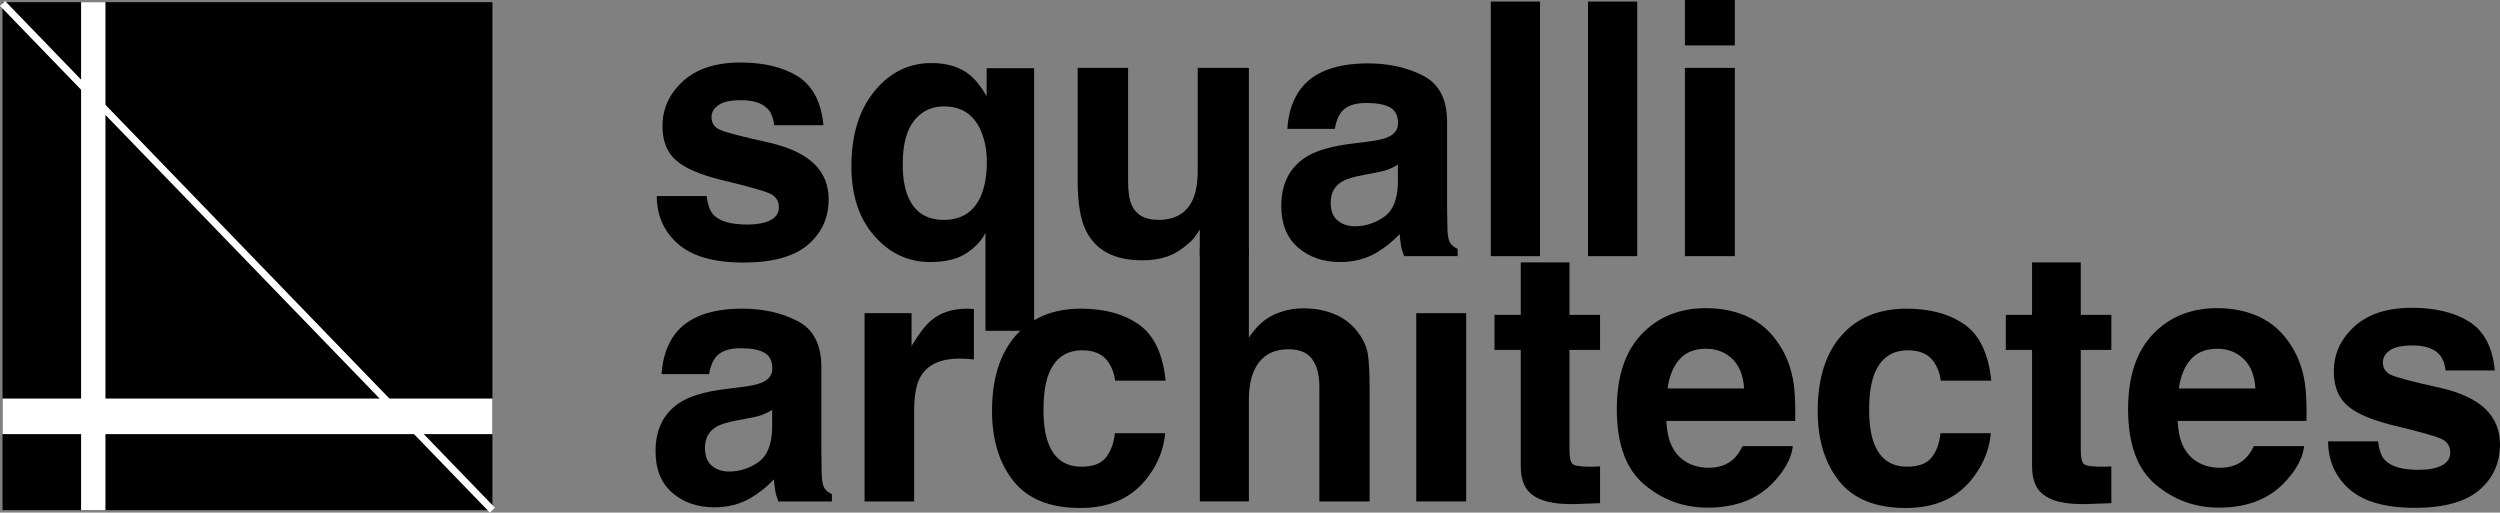 <?xml version="1.0" encoding="UTF-8"?>
<!-- Generator: Adobe Illustrator 26.2.1, SVG Export Plug-In . SVG Version: 6.00 Build 0)  -->
<svg xmlns="http://www.w3.org/2000/svg" xmlns:xlink="http://www.w3.org/1999/xlink" version="1.1" id="Calque_1" x="0px" y="0px" viewBox="0 0 265.012 54.338" width="265.012" height="54.338" style="enable-background:new 0 0 265.012 54.338;" xml:space="preserve">
<rect x="0" y="0" width="265.012" height="54.338" fill="#808080" stroke="none"/>
<style type="text/css">
	.st0{fill:#FFFFFF;}
	.st1{fill:none;stroke:#FFFFFF;stroke-width:0.745;stroke-miterlimit:1;}
</style>
<g>
	<rect x="0.268" y="0.229" width="51.93" height="53.85"></rect>
	<rect x="0.268" y="42.248" class="st0" width="51.93" height="3.772"></rect>
	<rect x="8.596" y="0.229" class="st0" width="2.583" height="53.85"></rect>
	<line class="st1" x1="0.268" y1="0.361" x2="52.197" y2="54.079"></line>
</g>
<g>
	<path d="M84.598,8.111c1.562,1.001,2.46,2.722,2.691,5.164h-5.218c-0.074-0.671-0.263-1.202-0.568-1.593   c-0.573-0.708-1.55-1.062-2.93-1.062c-1.135,0-1.943,0.177-2.426,0.531s-0.724,0.769-0.724,1.245c0,0.598,0.257,1.032,0.77,1.3   c0.513,0.281,2.325,0.763,5.438,1.446c2.074,0.488,3.631,1.227,4.669,2.216c1.025,1.001,1.538,2.252,1.538,3.753   c0,1.978-0.735,3.592-2.207,4.843c-1.471,1.251-3.744,1.877-6.82,1.877c-3.138,0-5.454-0.663-6.949-1.987   c-1.495-1.325-2.242-3.012-2.242-5.063h5.291c0.11,0.928,0.348,1.587,0.715,1.978c0.646,0.696,1.843,1.044,3.588,1.044   c1.025,0,1.841-0.153,2.445-0.458c0.604-0.305,0.906-0.763,0.906-1.373c0-0.586-0.244-1.032-0.732-1.337s-2.302-0.83-5.438-1.575   c-2.259-0.562-3.852-1.263-4.779-2.106c-0.928-0.83-1.392-2.026-1.392-3.589c0-1.843,0.724-3.427,2.17-4.751   c1.446-1.324,3.482-1.987,6.106-1.987C80.991,6.628,83.023,7.123,84.598,8.111z"></path>
	<path d="M104.463,35.064V24.683c-0.391,0.806-1.06,1.522-2.005,2.151c-0.946,0.628-2.237,0.943-3.873,0.943   c-2.307,0-4.272-0.921-5.896-2.765c-1.624-1.843-2.436-4.303-2.436-7.379c0-3.32,0.814-5.975,2.444-7.965s3.641-2.985,6.033-2.985   c1.66,0,3.003,0.409,4.028,1.227c0.599,0.464,1.209,1.227,1.831,2.289V7.232h5.035v27.832H104.463z M96.241,20.801   c0.684,1.672,1.953,2.508,3.809,2.508c1.795,0,3.07-0.769,3.827-2.307c0.488-1.013,0.732-2.295,0.732-3.845   c0-1.221-0.208-2.313-0.622-3.278c-0.745-1.733-2.051-2.6-3.919-2.6c-1.318,0-2.378,0.506-3.177,1.52   c-0.8,1.013-1.199,2.551-1.199,4.614C95.692,18.792,95.875,19.922,96.241,20.801z"></path>
	<path d="M127.183,24.334c-0.049,0.061-0.171,0.244-0.366,0.549s-0.428,0.574-0.696,0.806c-0.817,0.732-1.608,1.233-2.371,1.501   s-1.656,0.403-2.682,0.403c-2.955,0-4.944-1.062-5.97-3.186c-0.574-1.172-0.86-2.899-0.86-5.182V7.196h5.347v12.03   c0,1.136,0.134,1.99,0.402,2.563c0.477,1.014,1.41,1.52,2.802,1.52c1.782,0,3.003-0.72,3.662-2.161   c0.342-0.781,0.513-1.812,0.513-3.095V7.196h5.424v19.958h-5.205V24.334z"></path>
	<path d="M137.928,9.356c1.38-1.758,3.748-2.637,7.105-2.637c2.185,0,4.125,0.434,5.822,1.3c1.696,0.867,2.545,2.503,2.545,4.907   v9.155c0,0.635,0.013,1.404,0.037,2.308c0.036,0.684,0.14,1.147,0.311,1.392s0.428,0.445,0.77,0.604v0.769h-5.676   c-0.159-0.403-0.27-0.781-0.33-1.135c-0.062-0.354-0.109-0.757-0.146-1.208c-0.721,0.781-1.551,1.446-2.49,1.996   c-1.123,0.646-2.393,0.97-3.809,0.97c-1.807,0-3.299-0.516-4.477-1.547c-1.179-1.031-1.768-2.493-1.768-4.385   c0-2.454,0.946-4.23,2.838-5.329c1.038-0.598,2.564-1.025,4.578-1.281l1.776-0.22c0.964-0.122,1.653-0.275,2.069-0.458   c0.744-0.317,1.116-0.812,1.116-1.483c0-0.817-0.283-1.382-0.852-1.693c-0.567-0.312-1.4-0.467-2.499-0.467   c-1.233,0-2.105,0.305-2.618,0.915c-0.366,0.452-0.61,1.062-0.732,1.831h-5.036C136.574,11.914,137.062,10.479,137.928,9.356z    M141.811,23.382c0.487,0.403,1.086,0.604,1.794,0.604c1.123,0,2.157-0.329,3.104-0.988s1.438-1.862,1.474-3.607V17.45   c-0.329,0.208-0.662,0.375-0.997,0.503c-0.336,0.128-0.797,0.247-1.383,0.357l-1.172,0.22c-1.099,0.195-1.886,0.433-2.362,0.714   c-0.806,0.476-1.208,1.215-1.208,2.216C141.06,22.351,141.31,22.992,141.811,23.382z"></path>
	<path d="M158.031,0.165h5.219v26.99h-5.219V0.165z"></path>
	<path d="M168.337,0.165h5.219v26.99h-5.219V0.165z"></path>
	<path d="M183.899,0v4.815h-5.292V0H183.899z M183.899,7.196v19.958h-5.292V7.196H183.899z"></path>
	<path d="M71.597,35.356c1.38-1.758,3.748-2.637,7.105-2.637c2.185,0,4.125,0.434,5.822,1.3c1.696,0.867,2.545,2.503,2.545,4.907   v9.155c0,0.635,0.013,1.404,0.037,2.308c0.036,0.684,0.14,1.147,0.311,1.392s0.428,0.445,0.77,0.604v0.77h-5.676   c-0.159-0.403-0.27-0.781-0.33-1.136c-0.062-0.354-0.109-0.757-0.146-1.208c-0.721,0.781-1.551,1.446-2.49,1.996   c-1.123,0.646-2.393,0.97-3.809,0.97c-1.807,0-3.299-0.516-4.477-1.547c-1.179-1.031-1.768-2.493-1.768-4.386   c0-2.453,0.946-4.229,2.838-5.328c1.038-0.598,2.564-1.025,4.578-1.281l1.776-0.22c0.964-0.122,1.653-0.275,2.069-0.458   c0.744-0.317,1.116-0.812,1.116-1.483c0-0.817-0.283-1.383-0.852-1.693c-0.567-0.312-1.4-0.467-2.499-0.467   c-1.233,0-2.105,0.305-2.618,0.915c-0.366,0.452-0.61,1.062-0.732,1.831h-5.036C70.243,37.914,70.731,36.479,71.597,35.356z    M75.48,49.382c0.487,0.403,1.086,0.604,1.794,0.604c1.123,0,2.157-0.329,3.104-0.988s1.438-1.862,1.474-3.607v-1.941   c-0.329,0.208-0.662,0.376-0.997,0.504c-0.336,0.128-0.797,0.247-1.383,0.357L78.3,44.53c-1.099,0.195-1.886,0.433-2.362,0.714   c-0.806,0.476-1.208,1.215-1.208,2.216C74.729,48.351,74.979,48.991,75.48,49.382z"></path>
	<path d="M101.737,38.012c-2.1,0-3.51,0.684-4.229,2.051c-0.403,0.769-0.604,1.953-0.604,3.552v9.54h-5.255V33.196h4.98v3.479   c0.805-1.331,1.507-2.24,2.105-2.729c0.977-0.817,2.246-1.227,3.809-1.227c0.098,0,0.18,0.003,0.247,0.009   c0.066,0.006,0.217,0.015,0.448,0.027v5.346c-0.329-0.036-0.622-0.061-0.879-0.073C102.103,38.018,101.895,38.012,101.737,38.012z"></path>
	<path d="M123.563,40.355h-5.347c-0.098-0.745-0.348-1.416-0.751-2.015c-0.586-0.806-1.495-1.208-2.728-1.208   c-1.758,0-2.961,0.872-3.607,2.618c-0.342,0.928-0.513,2.16-0.513,3.698c0,1.465,0.171,2.644,0.513,3.534   c0.622,1.66,1.794,2.49,3.516,2.49c1.221,0,2.087-0.329,2.6-0.988s0.824-1.514,0.934-2.563h5.329   c-0.122,1.587-0.696,3.088-1.722,4.504c-1.636,2.283-4.059,3.424-7.27,3.424c-3.21,0-5.572-0.952-7.086-2.856   s-2.271-4.376-2.271-7.415c0-3.431,0.836-6.098,2.509-8.002c1.672-1.904,3.979-2.856,6.922-2.856c2.502,0,4.55,0.562,6.143,1.685   S123.27,37.511,123.563,40.355z"></path>
	<path d="M145.187,41.436v11.719h-5.328v-12.14c0-1.074-0.183-1.941-0.549-2.601c-0.477-0.928-1.38-1.392-2.71-1.392   c-1.38,0-2.427,0.461-3.141,1.383s-1.071,2.236-1.071,3.945v10.804h-5.2V26.256h5.2v9.54c0.757-1.16,1.633-1.968,2.628-2.426   c0.995-0.458,2.042-0.687,3.14-0.687c1.233,0,2.354,0.214,3.36,0.641s1.834,1.08,2.481,1.959c0.549,0.744,0.885,1.511,1.007,2.298   S145.187,39.653,145.187,41.436z"></path>
	<path d="M155.424,33.196v19.958h-5.292V33.196H155.424z"></path>
	<path d="M169.614,49.438v3.899l-2.472,0.092c-2.466,0.085-4.15-0.342-5.054-1.281c-0.586-0.599-0.879-1.521-0.879-2.766V37.096   h-2.783v-3.717h2.783v-5.566h5.163v5.566h3.241v3.717h-3.241v10.547c0,0.818,0.104,1.327,0.312,1.529   c0.207,0.201,0.842,0.302,1.904,0.302c0.158,0,0.326-0.003,0.504-0.009C169.269,49.458,169.443,49.449,169.614,49.438z"></path>
	<path d="M190.049,47.295c-0.135,1.184-0.751,2.387-1.85,3.607c-1.709,1.94-4.102,2.911-7.178,2.911   c-2.539,0-4.779-0.818-6.721-2.454c-1.94-1.636-2.911-4.297-2.911-7.983c0-3.454,0.876-6.104,2.628-7.946   c1.751-1.843,4.025-2.765,6.82-2.765c1.66,0,3.155,0.311,4.486,0.934c1.33,0.623,2.429,1.605,3.296,2.948   c0.781,1.184,1.288,2.557,1.52,4.119c0.135,0.916,0.189,2.234,0.165,3.955h-13.66c0.074,2.002,0.702,3.406,1.887,4.212   c0.72,0.5,1.587,0.751,2.6,0.751c1.074,0,1.947-0.306,2.619-0.916c0.365-0.329,0.689-0.787,0.97-1.373H190.049z M184.885,41.179   c-0.086-1.379-0.504-2.426-1.254-3.14c-0.751-0.715-1.682-1.071-2.793-1.071c-1.208,0-2.146,0.378-2.811,1.135   s-1.083,1.782-1.254,3.076H184.885z"></path>
	<path d="M211.087,40.355h-5.347c-0.098-0.745-0.348-1.416-0.751-2.015c-0.586-0.806-1.495-1.208-2.728-1.208   c-1.758,0-2.961,0.872-3.607,2.618c-0.342,0.928-0.513,2.16-0.513,3.698c0,1.465,0.171,2.644,0.513,3.534   c0.622,1.66,1.794,2.49,3.516,2.49c1.221,0,2.087-0.329,2.6-0.988s0.824-1.514,0.934-2.563h5.329   c-0.122,1.587-0.696,3.088-1.722,4.504c-1.636,2.283-4.059,3.424-7.27,3.424c-3.21,0-5.572-0.952-7.086-2.856   s-2.271-4.376-2.271-7.415c0-3.431,0.836-6.098,2.509-8.002c1.672-1.904,3.979-2.856,6.922-2.856c2.502,0,4.55,0.562,6.143,1.685   S210.794,37.511,211.087,40.355z"></path>
	<path d="M223.813,49.438v3.899l-2.472,0.092c-2.466,0.085-4.15-0.342-5.054-1.281c-0.586-0.599-0.879-1.521-0.879-2.766V37.096   h-2.783v-3.717h2.783v-5.566h5.163v5.566h3.241v3.717h-3.241v10.547c0,0.818,0.104,1.327,0.312,1.529   c0.207,0.201,0.842,0.302,1.904,0.302c0.158,0,0.326-0.003,0.504-0.009C223.468,49.458,223.642,49.449,223.813,49.438z"></path>
	<path d="M244.248,47.295c-0.135,1.184-0.751,2.387-1.85,3.607c-1.709,1.94-4.102,2.911-7.178,2.911   c-2.539,0-4.779-0.818-6.721-2.454c-1.94-1.636-2.911-4.297-2.911-7.983c0-3.454,0.876-6.104,2.628-7.946   c1.751-1.843,4.025-2.765,6.82-2.765c1.66,0,3.155,0.311,4.486,0.934c1.33,0.623,2.429,1.605,3.296,2.948   c0.781,1.184,1.288,2.557,1.52,4.119c0.135,0.916,0.189,2.234,0.165,3.955h-13.66c0.074,2.002,0.702,3.406,1.887,4.212   c0.72,0.5,1.587,0.751,2.6,0.751c1.074,0,1.947-0.306,2.619-0.916c0.365-0.329,0.689-0.787,0.97-1.373H244.248z M239.084,41.179   c-0.086-1.379-0.504-2.426-1.254-3.14c-0.751-0.715-1.682-1.071-2.793-1.071c-1.208,0-2.146,0.378-2.811,1.135   s-1.083,1.782-1.254,3.076H239.084z"></path>
	<path d="M261.771,34.111c1.562,1.001,2.46,2.722,2.691,5.163h-5.218c-0.074-0.671-0.263-1.202-0.568-1.593   c-0.573-0.708-1.55-1.062-2.93-1.062c-1.135,0-1.943,0.177-2.426,0.53c-0.482,0.354-0.724,0.77-0.724,1.245   c0,0.599,0.257,1.032,0.77,1.301c0.513,0.28,2.325,0.763,5.438,1.446c2.074,0.488,3.631,1.227,4.669,2.216   c1.025,1.001,1.538,2.252,1.538,3.753c0,1.978-0.735,3.592-2.207,4.844c-1.471,1.251-3.744,1.877-6.82,1.877   c-3.138,0-5.454-0.663-6.949-1.987s-2.242-3.012-2.242-5.062h5.291c0.11,0.928,0.348,1.587,0.715,1.978   c0.646,0.695,1.843,1.044,3.588,1.044c1.025,0,1.841-0.153,2.445-0.458c0.604-0.306,0.906-0.763,0.906-1.373   c0-0.586-0.244-1.032-0.732-1.337c-0.488-0.306-2.302-0.83-5.438-1.575c-2.259-0.562-3.852-1.263-4.779-2.105   c-0.928-0.83-1.392-2.026-1.392-3.589c0-1.843,0.724-3.427,2.17-4.751c1.446-1.324,3.482-1.987,6.106-1.987   C258.163,32.628,260.196,33.123,261.771,34.111z"></path>
</g>
</svg>
